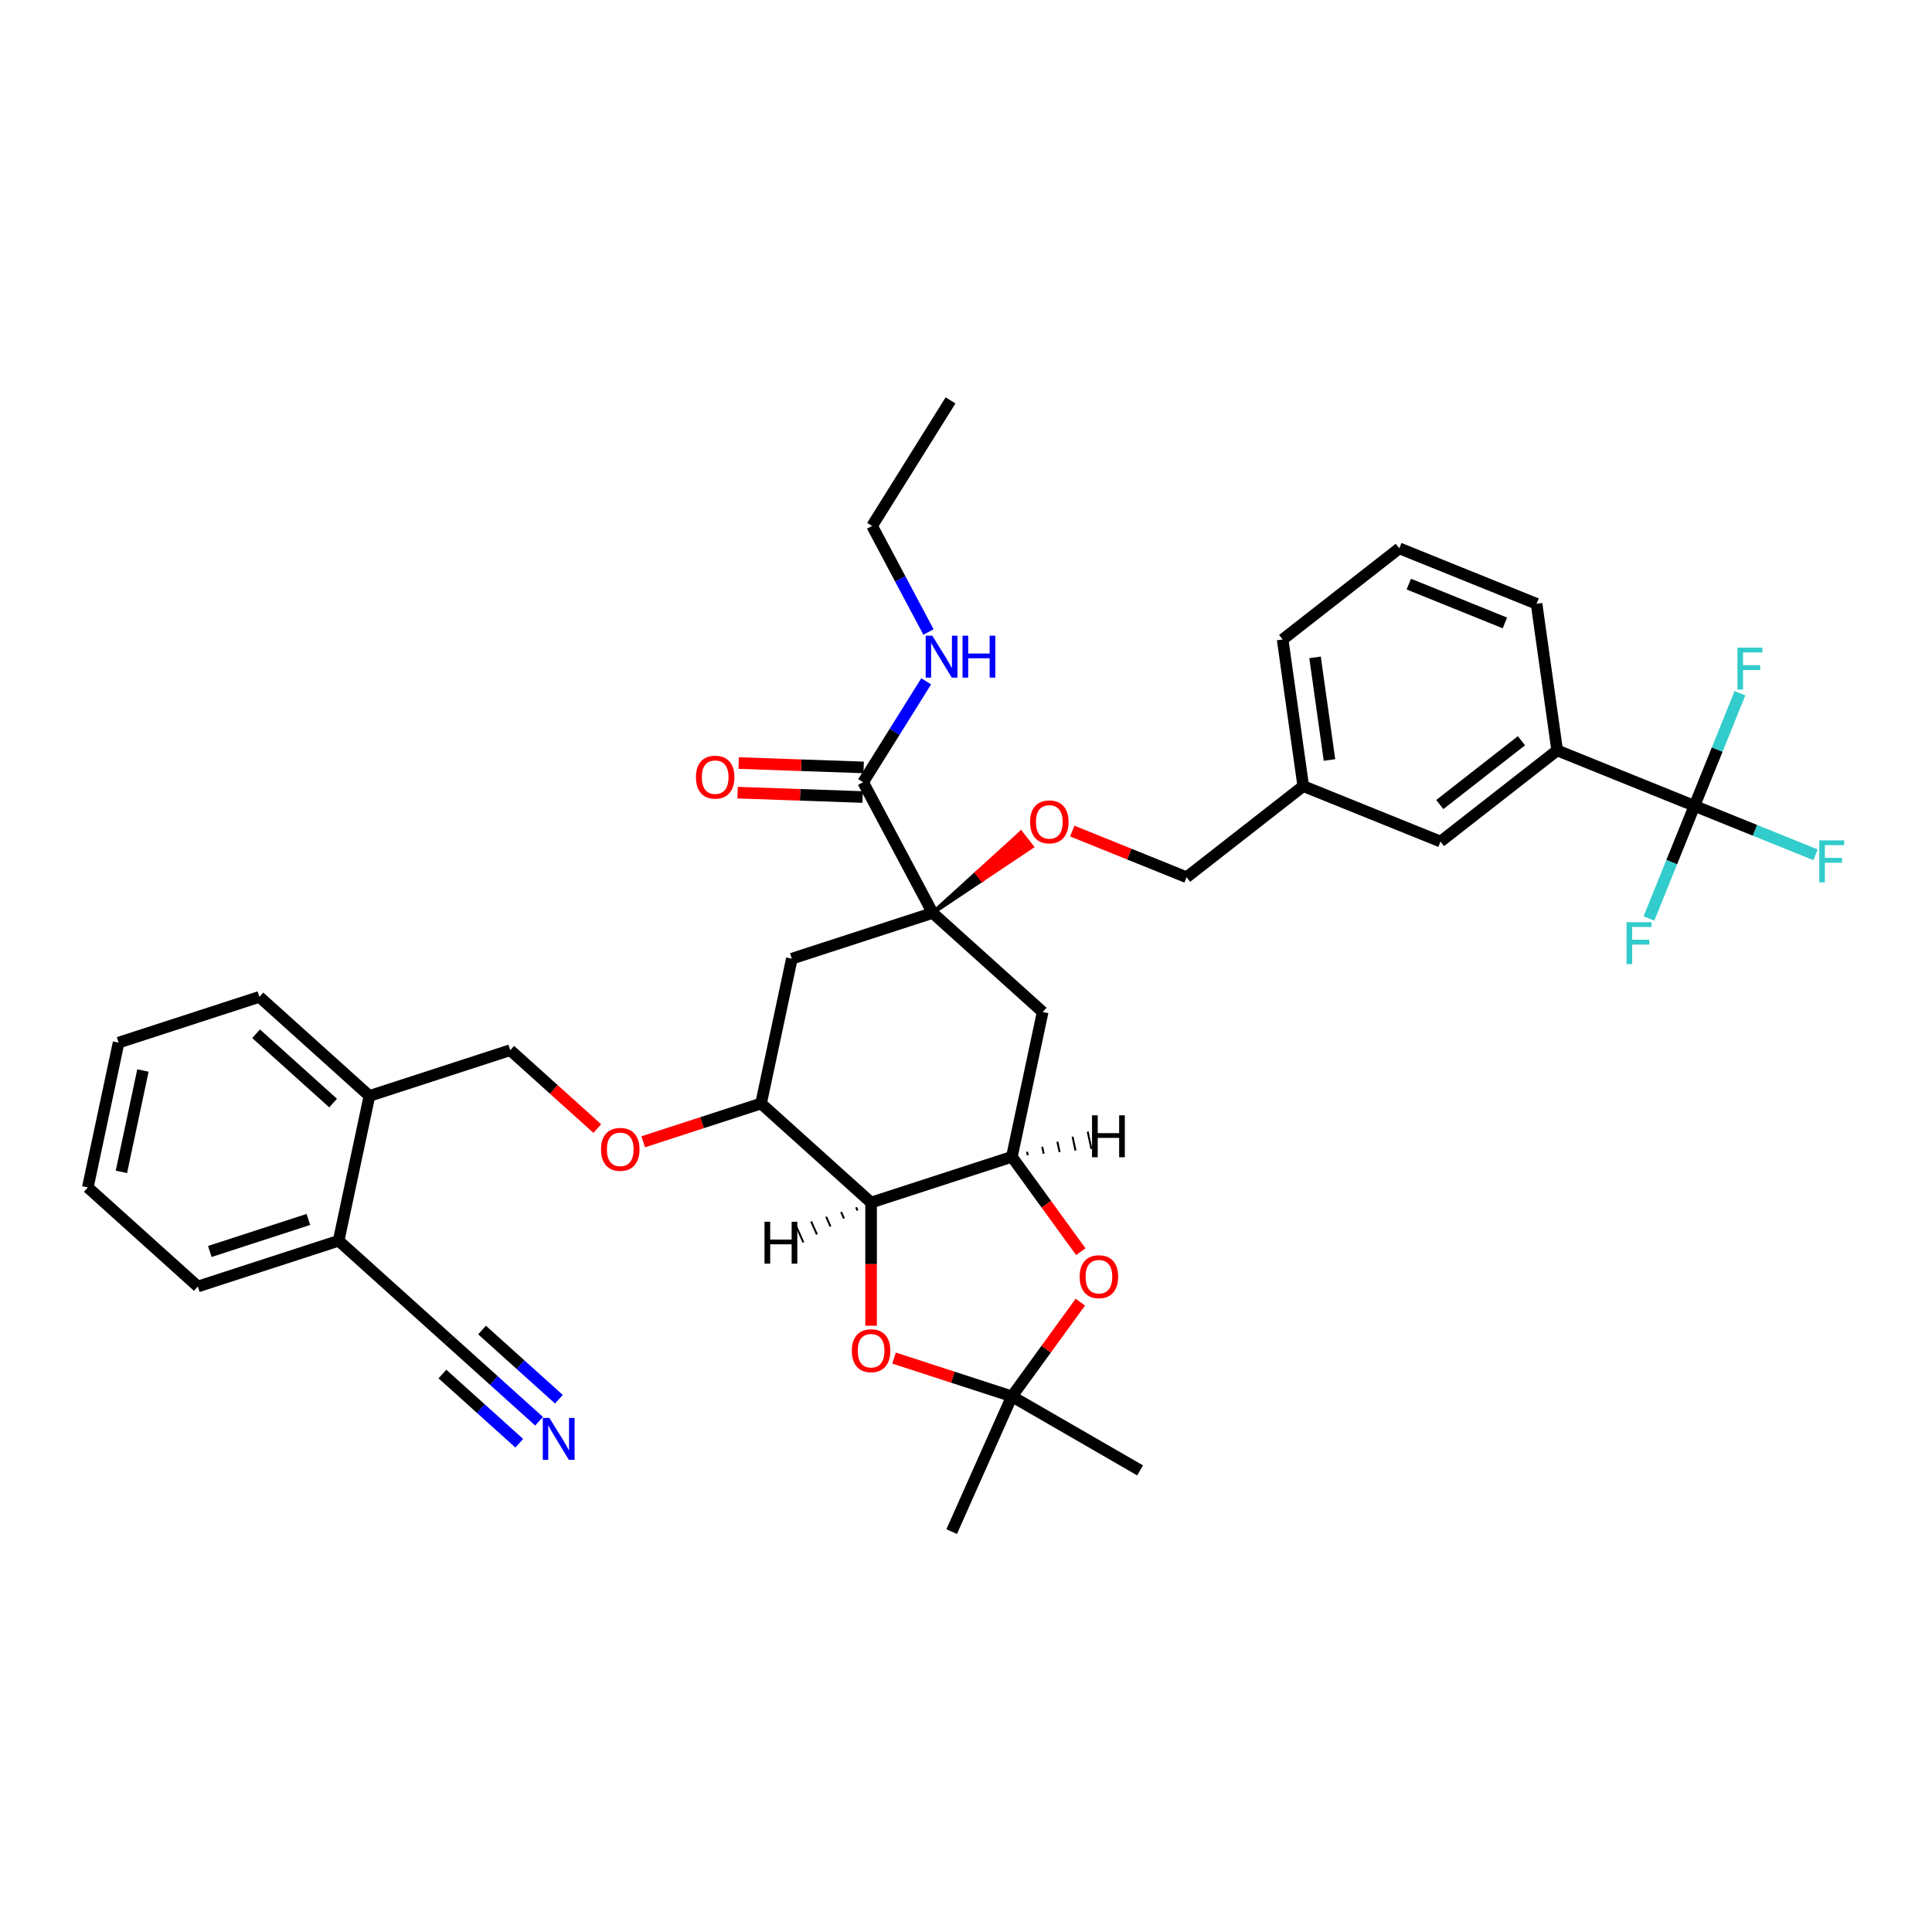 <?xml version='1.0' encoding='iso-8859-1'?>
<svg version='1.1' baseProfile='full'
              xmlns='http://www.w3.org/2000/svg'
                      xmlns:rdkit='http://www.rdkit.org/xml'
                      xmlns:xlink='http://www.w3.org/1999/xlink'
                  xml:space='preserve'
width='1000px' height='1000px' viewBox='0 0 1000 1000'>
<!-- END OF HEADER -->
<rect style='opacity:1.0;fill:#FFFFFF;stroke:none' width='1000' height='1000' x='0' y='0'> </rect>
<path class='bond-0' d='M 134.267,515.978 L 191.214,567.254' style='fill:none;fill-rule:evenodd;stroke:#000000;stroke-width:6px;stroke-linecap:butt;stroke-linejoin:miter;stroke-opacity:1' />
<path class='bond-0' d='M 132.554,535.059 L 172.417,570.952' style='fill:none;fill-rule:evenodd;stroke:#000000;stroke-width:6px;stroke-linecap:butt;stroke-linejoin:miter;stroke-opacity:1' />
<path class='bond-1' d='M 134.267,515.978 L 61.387,539.658' style='fill:none;fill-rule:evenodd;stroke:#000000;stroke-width:6px;stroke-linecap:butt;stroke-linejoin:miter;stroke-opacity:1' />
<path class='bond-2' d='M 309.164,584.155 L 286.629,563.864' style='fill:none;fill-rule:evenodd;stroke:#FF0000;stroke-width:6px;stroke-linecap:butt;stroke-linejoin:miter;stroke-opacity:1' />
<path class='bond-2' d='M 286.629,563.864 L 264.094,543.573' style='fill:none;fill-rule:evenodd;stroke:#000000;stroke-width:6px;stroke-linecap:butt;stroke-linejoin:miter;stroke-opacity:1' />
<path class='bond-3' d='M 332.92,590.99 L 363.421,581.08' style='fill:none;fill-rule:evenodd;stroke:#FF0000;stroke-width:6px;stroke-linecap:butt;stroke-linejoin:miter;stroke-opacity:1' />
<path class='bond-3' d='M 363.421,581.08 L 393.922,571.169' style='fill:none;fill-rule:evenodd;stroke:#000000;stroke-width:6px;stroke-linecap:butt;stroke-linejoin:miter;stroke-opacity:1' />
<path class='bond-4' d='M 264.094,543.573 L 191.214,567.254' style='fill:none;fill-rule:evenodd;stroke:#000000;stroke-width:6px;stroke-linecap:butt;stroke-linejoin:miter;stroke-opacity:1' />
<path class='bond-5' d='M 191.214,567.254 L 175.282,642.21' style='fill:none;fill-rule:evenodd;stroke:#000000;stroke-width:6px;stroke-linecap:butt;stroke-linejoin:miter;stroke-opacity:1' />
<path class='bond-6' d='M 523.749,598.765 L 450.869,622.445' style='fill:none;fill-rule:evenodd;stroke:#000000;stroke-width:6px;stroke-linecap:butt;stroke-linejoin:miter;stroke-opacity:1' />
<path class='bond-7' d='M 523.749,598.765 L 541.588,623.318' style='fill:none;fill-rule:evenodd;stroke:#000000;stroke-width:6px;stroke-linecap:butt;stroke-linejoin:miter;stroke-opacity:1' />
<path class='bond-7' d='M 541.588,623.318 L 559.427,647.871' style='fill:none;fill-rule:evenodd;stroke:#FF0000;stroke-width:6px;stroke-linecap:butt;stroke-linejoin:miter;stroke-opacity:1' />
<path class='bond-8' d='M 523.749,598.765 L 539.682,523.809' style='fill:none;fill-rule:evenodd;stroke:#000000;stroke-width:6px;stroke-linecap:butt;stroke-linejoin:miter;stroke-opacity:1' />
<path class='bond-41' d='M 531.981,597.955 L 531.599,596.156' style='fill:none;fill-rule:evenodd;stroke:#000000;stroke-width:1.0px;stroke-linecap:butt;stroke-linejoin:miter;stroke-opacity:1' />
<path class='bond-41' d='M 540.213,597.146 L 539.448,593.548' style='fill:none;fill-rule:evenodd;stroke:#000000;stroke-width:1.0px;stroke-linecap:butt;stroke-linejoin:miter;stroke-opacity:1' />
<path class='bond-41' d='M 548.444,596.336 L 547.297,590.939' style='fill:none;fill-rule:evenodd;stroke:#000000;stroke-width:1.0px;stroke-linecap:butt;stroke-linejoin:miter;stroke-opacity:1' />
<path class='bond-41' d='M 556.676,595.526 L 555.147,588.331' style='fill:none;fill-rule:evenodd;stroke:#000000;stroke-width:1.0px;stroke-linecap:butt;stroke-linejoin:miter;stroke-opacity:1' />
<path class='bond-41' d='M 564.908,594.717 L 562.996,585.722' style='fill:none;fill-rule:evenodd;stroke:#000000;stroke-width:1.0px;stroke-linecap:butt;stroke-linejoin:miter;stroke-opacity:1' />
<path class='bond-9' d='M 450.869,622.445 L 450.869,654.316' style='fill:none;fill-rule:evenodd;stroke:#000000;stroke-width:6px;stroke-linecap:butt;stroke-linejoin:miter;stroke-opacity:1' />
<path class='bond-9' d='M 450.869,654.316 L 450.869,686.186' style='fill:none;fill-rule:evenodd;stroke:#FF0000;stroke-width:6px;stroke-linecap:butt;stroke-linejoin:miter;stroke-opacity:1' />
<path class='bond-10' d='M 450.869,622.445 L 393.922,571.169' style='fill:none;fill-rule:evenodd;stroke:#000000;stroke-width:6px;stroke-linecap:butt;stroke-linejoin:miter;stroke-opacity:1' />
<path class='bond-42' d='M 443.115,624.891 L 443.863,626.571' style='fill:none;fill-rule:evenodd;stroke:#000000;stroke-width:1.0px;stroke-linecap:butt;stroke-linejoin:miter;stroke-opacity:1' />
<path class='bond-42' d='M 435.36,627.337 L 436.856,630.697' style='fill:none;fill-rule:evenodd;stroke:#000000;stroke-width:1.0px;stroke-linecap:butt;stroke-linejoin:miter;stroke-opacity:1' />
<path class='bond-42' d='M 427.606,629.783 L 429.85,634.823' style='fill:none;fill-rule:evenodd;stroke:#000000;stroke-width:1.0px;stroke-linecap:butt;stroke-linejoin:miter;stroke-opacity:1' />
<path class='bond-42' d='M 419.851,632.229 L 422.843,638.949' style='fill:none;fill-rule:evenodd;stroke:#000000;stroke-width:1.0px;stroke-linecap:butt;stroke-linejoin:miter;stroke-opacity:1' />
<path class='bond-42' d='M 412.097,634.675 L 415.837,643.075' style='fill:none;fill-rule:evenodd;stroke:#000000;stroke-width:1.0px;stroke-linecap:butt;stroke-linejoin:miter;stroke-opacity:1' />
<path class='bond-11' d='M 559.182,673.987 L 541.466,698.371' style='fill:none;fill-rule:evenodd;stroke:#FF0000;stroke-width:6px;stroke-linecap:butt;stroke-linejoin:miter;stroke-opacity:1' />
<path class='bond-11' d='M 541.466,698.371 L 523.749,722.756' style='fill:none;fill-rule:evenodd;stroke:#000000;stroke-width:6px;stroke-linecap:butt;stroke-linejoin:miter;stroke-opacity:1' />
<path class='bond-12' d='M 462.747,702.935 L 493.248,712.845' style='fill:none;fill-rule:evenodd;stroke:#FF0000;stroke-width:6px;stroke-linecap:butt;stroke-linejoin:miter;stroke-opacity:1' />
<path class='bond-12' d='M 493.248,712.845 L 523.749,722.756' style='fill:none;fill-rule:evenodd;stroke:#000000;stroke-width:6px;stroke-linecap:butt;stroke-linejoin:miter;stroke-opacity:1' />
<path class='bond-13' d='M 523.749,722.756 L 590.113,761.071' style='fill:none;fill-rule:evenodd;stroke:#000000;stroke-width:6px;stroke-linecap:butt;stroke-linejoin:miter;stroke-opacity:1' />
<path class='bond-14' d='M 523.749,722.756 L 492.581,792.761' style='fill:none;fill-rule:evenodd;stroke:#000000;stroke-width:6px;stroke-linecap:butt;stroke-linejoin:miter;stroke-opacity:1' />
<path class='bond-15' d='M 539.682,523.809 L 482.734,472.533' style='fill:none;fill-rule:evenodd;stroke:#000000;stroke-width:6px;stroke-linecap:butt;stroke-linejoin:miter;stroke-opacity:1' />
<path class='bond-16' d='M 409.854,496.213 L 393.922,571.169' style='fill:none;fill-rule:evenodd;stroke:#000000;stroke-width:6px;stroke-linecap:butt;stroke-linejoin:miter;stroke-opacity:1' />
<path class='bond-17' d='M 409.854,496.213 L 482.734,472.533' style='fill:none;fill-rule:evenodd;stroke:#000000;stroke-width:6px;stroke-linecap:butt;stroke-linejoin:miter;stroke-opacity:1' />
<path class='bond-18' d='M 482.734,472.533 L 446.758,404.872' style='fill:none;fill-rule:evenodd;stroke:#000000;stroke-width:6px;stroke-linecap:butt;stroke-linejoin:miter;stroke-opacity:1' />
<path class='bond-19' d='M 482.734,472.533 L 508.403,455.395 L 505.573,451.772 Z' style='fill:#000000;fill-rule:evenodd;fill-opacity:1;stroke:#000000;stroke-width:2px;stroke-linecap:butt;stroke-linejoin:miter;stroke-opacity:1;' />
<path class='bond-19' d='M 508.403,455.395 L 528.411,431.011 L 534.073,438.258 Z' style='fill:#FF0000;fill-rule:evenodd;fill-opacity:1;stroke:#FF0000;stroke-width:2px;stroke-linecap:butt;stroke-linejoin:miter;stroke-opacity:1;' />
<path class='bond-19' d='M 508.403,455.395 L 505.573,451.772 L 528.411,431.011 Z' style='fill:#FF0000;fill-rule:evenodd;fill-opacity:1;stroke:#FF0000;stroke-width:2px;stroke-linecap:butt;stroke-linejoin:miter;stroke-opacity:1;' />
<path class='bond-20' d='M 447.026,397.214 L 414.673,396.084' style='fill:none;fill-rule:evenodd;stroke:#000000;stroke-width:6px;stroke-linecap:butt;stroke-linejoin:miter;stroke-opacity:1' />
<path class='bond-20' d='M 414.673,396.084 L 382.32,394.954' style='fill:none;fill-rule:evenodd;stroke:#FF0000;stroke-width:6px;stroke-linecap:butt;stroke-linejoin:miter;stroke-opacity:1' />
<path class='bond-20' d='M 446.491,412.531 L 414.138,411.401' style='fill:none;fill-rule:evenodd;stroke:#000000;stroke-width:6px;stroke-linecap:butt;stroke-linejoin:miter;stroke-opacity:1' />
<path class='bond-20' d='M 414.138,411.401 L 381.785,410.271' style='fill:none;fill-rule:evenodd;stroke:#FF0000;stroke-width:6px;stroke-linecap:butt;stroke-linejoin:miter;stroke-opacity:1' />
<path class='bond-21' d='M 446.758,404.872 L 463.073,378.763' style='fill:none;fill-rule:evenodd;stroke:#000000;stroke-width:6px;stroke-linecap:butt;stroke-linejoin:miter;stroke-opacity:1' />
<path class='bond-21' d='M 463.073,378.763 L 479.389,352.653' style='fill:none;fill-rule:evenodd;stroke:#0000FF;stroke-width:6px;stroke-linecap:butt;stroke-linejoin:miter;stroke-opacity:1' />
<path class='bond-22' d='M 554.997,430.154 L 584.584,442.107' style='fill:none;fill-rule:evenodd;stroke:#FF0000;stroke-width:6px;stroke-linecap:butt;stroke-linejoin:miter;stroke-opacity:1' />
<path class='bond-22' d='M 584.584,442.107 L 614.17,454.061' style='fill:none;fill-rule:evenodd;stroke:#000000;stroke-width:6px;stroke-linecap:butt;stroke-linejoin:miter;stroke-opacity:1' />
<path class='bond-23' d='M 451.39,272.225 L 491.998,207.239' style='fill:none;fill-rule:evenodd;stroke:#000000;stroke-width:6px;stroke-linecap:butt;stroke-linejoin:miter;stroke-opacity:1' />
<path class='bond-24' d='M 451.39,272.225 L 465.984,299.672' style='fill:none;fill-rule:evenodd;stroke:#000000;stroke-width:6px;stroke-linecap:butt;stroke-linejoin:miter;stroke-opacity:1' />
<path class='bond-24' d='M 465.984,299.672 L 480.578,327.119' style='fill:none;fill-rule:evenodd;stroke:#0000FF;stroke-width:6px;stroke-linecap:butt;stroke-linejoin:miter;stroke-opacity:1' />
<path class='bond-25' d='M 614.17,454.061 L 674.556,406.883' style='fill:none;fill-rule:evenodd;stroke:#000000;stroke-width:6px;stroke-linecap:butt;stroke-linejoin:miter;stroke-opacity:1' />
<path class='bond-26' d='M 724.277,283.819 L 795.327,312.526' style='fill:none;fill-rule:evenodd;stroke:#000000;stroke-width:6px;stroke-linecap:butt;stroke-linejoin:miter;stroke-opacity:1' />
<path class='bond-26' d='M 729.193,302.335 L 778.928,322.43' style='fill:none;fill-rule:evenodd;stroke:#000000;stroke-width:6px;stroke-linecap:butt;stroke-linejoin:miter;stroke-opacity:1' />
<path class='bond-27' d='M 724.277,283.819 L 663.891,330.998' style='fill:none;fill-rule:evenodd;stroke:#000000;stroke-width:6px;stroke-linecap:butt;stroke-linejoin:miter;stroke-opacity:1' />
<path class='bond-28' d='M 795.327,312.526 L 805.992,388.41' style='fill:none;fill-rule:evenodd;stroke:#000000;stroke-width:6px;stroke-linecap:butt;stroke-linejoin:miter;stroke-opacity:1' />
<path class='bond-29' d='M 805.992,388.41 L 745.606,435.589' style='fill:none;fill-rule:evenodd;stroke:#000000;stroke-width:6px;stroke-linecap:butt;stroke-linejoin:miter;stroke-opacity:1' />
<path class='bond-29' d='M 787.499,383.41 L 745.229,416.435' style='fill:none;fill-rule:evenodd;stroke:#000000;stroke-width:6px;stroke-linecap:butt;stroke-linejoin:miter;stroke-opacity:1' />
<path class='bond-30' d='M 805.992,388.41 L 877.043,417.117' style='fill:none;fill-rule:evenodd;stroke:#000000;stroke-width:6px;stroke-linecap:butt;stroke-linejoin:miter;stroke-opacity:1' />
<path class='bond-31' d='M 745.606,435.589 L 674.556,406.883' style='fill:none;fill-rule:evenodd;stroke:#000000;stroke-width:6px;stroke-linecap:butt;stroke-linejoin:miter;stroke-opacity:1' />
<path class='bond-32' d='M 674.556,406.883 L 663.891,330.998' style='fill:none;fill-rule:evenodd;stroke:#000000;stroke-width:6px;stroke-linecap:butt;stroke-linejoin:miter;stroke-opacity:1' />
<path class='bond-32' d='M 688.133,393.367 L 680.668,340.248' style='fill:none;fill-rule:evenodd;stroke:#000000;stroke-width:6px;stroke-linecap:butt;stroke-linejoin:miter;stroke-opacity:1' />
<path class='bond-33' d='M 877.043,417.117 L 908.384,429.779' style='fill:none;fill-rule:evenodd;stroke:#000000;stroke-width:6px;stroke-linecap:butt;stroke-linejoin:miter;stroke-opacity:1' />
<path class='bond-33' d='M 908.384,429.779 L 939.725,442.442' style='fill:none;fill-rule:evenodd;stroke:#33CCCC;stroke-width:6px;stroke-linecap:butt;stroke-linejoin:miter;stroke-opacity:1' />
<path class='bond-34' d='M 877.043,417.117 L 865.269,446.259' style='fill:none;fill-rule:evenodd;stroke:#000000;stroke-width:6px;stroke-linecap:butt;stroke-linejoin:miter;stroke-opacity:1' />
<path class='bond-34' d='M 865.269,446.259 L 853.494,475.401' style='fill:none;fill-rule:evenodd;stroke:#33CCCC;stroke-width:6px;stroke-linecap:butt;stroke-linejoin:miter;stroke-opacity:1' />
<path class='bond-35' d='M 877.043,417.117 L 888.817,387.975' style='fill:none;fill-rule:evenodd;stroke:#000000;stroke-width:6px;stroke-linecap:butt;stroke-linejoin:miter;stroke-opacity:1' />
<path class='bond-35' d='M 888.817,387.975 L 900.591,358.833' style='fill:none;fill-rule:evenodd;stroke:#33CCCC;stroke-width:6px;stroke-linecap:butt;stroke-linejoin:miter;stroke-opacity:1' />
<path class='bond-36' d='M 61.387,539.658 L 45.455,614.614' style='fill:none;fill-rule:evenodd;stroke:#000000;stroke-width:6px;stroke-linecap:butt;stroke-linejoin:miter;stroke-opacity:1' />
<path class='bond-36' d='M 73.988,554.088 L 62.836,606.557' style='fill:none;fill-rule:evenodd;stroke:#000000;stroke-width:6px;stroke-linecap:butt;stroke-linejoin:miter;stroke-opacity:1' />
<path class='bond-37' d='M 175.282,642.21 L 102.402,665.89' style='fill:none;fill-rule:evenodd;stroke:#000000;stroke-width:6px;stroke-linecap:butt;stroke-linejoin:miter;stroke-opacity:1' />
<path class='bond-37' d='M 159.614,631.186 L 108.598,647.762' style='fill:none;fill-rule:evenodd;stroke:#000000;stroke-width:6px;stroke-linecap:butt;stroke-linejoin:miter;stroke-opacity:1' />
<path class='bond-38' d='M 175.282,642.21 L 232.23,693.485' style='fill:none;fill-rule:evenodd;stroke:#000000;stroke-width:6px;stroke-linecap:butt;stroke-linejoin:miter;stroke-opacity:1' />
<path class='bond-39' d='M 102.402,665.89 L 45.455,614.614' style='fill:none;fill-rule:evenodd;stroke:#000000;stroke-width:6px;stroke-linecap:butt;stroke-linejoin:miter;stroke-opacity:1' />
<path class='bond-40' d='M 232.23,693.485 L 255.63,714.556' style='fill:none;fill-rule:evenodd;stroke:#000000;stroke-width:6px;stroke-linecap:butt;stroke-linejoin:miter;stroke-opacity:1' />
<path class='bond-40' d='M 255.63,714.556 L 279.031,735.626' style='fill:none;fill-rule:evenodd;stroke:#0000FF;stroke-width:6px;stroke-linecap:butt;stroke-linejoin:miter;stroke-opacity:1' />
<path class='bond-40' d='M 228.995,711.196 L 248.885,729.106' style='fill:none;fill-rule:evenodd;stroke:#000000;stroke-width:6px;stroke-linecap:butt;stroke-linejoin:miter;stroke-opacity:1' />
<path class='bond-40' d='M 248.885,729.106 L 268.776,747.015' style='fill:none;fill-rule:evenodd;stroke:#0000FF;stroke-width:6px;stroke-linecap:butt;stroke-linejoin:miter;stroke-opacity:1' />
<path class='bond-40' d='M 249.505,688.417 L 269.396,706.327' style='fill:none;fill-rule:evenodd;stroke:#000000;stroke-width:6px;stroke-linecap:butt;stroke-linejoin:miter;stroke-opacity:1' />
<path class='bond-40' d='M 269.396,706.327 L 289.286,724.236' style='fill:none;fill-rule:evenodd;stroke:#0000FF;stroke-width:6px;stroke-linecap:butt;stroke-linejoin:miter;stroke-opacity:1' />
<path  class='atom-1' d='M 311.08 594.911
Q 311.08 589.7, 313.655 586.788
Q 316.229 583.876, 321.042 583.876
Q 325.854 583.876, 328.429 586.788
Q 331.004 589.7, 331.004 594.911
Q 331.004 600.183, 328.398 603.187
Q 325.793 606.16, 321.042 606.16
Q 316.26 606.16, 313.655 603.187
Q 311.08 600.213, 311.08 594.911
M 321.042 603.708
Q 324.352 603.708, 326.13 601.501
Q 327.939 599.263, 327.939 594.911
Q 327.939 590.65, 326.13 588.504
Q 324.352 586.328, 321.042 586.328
Q 317.731 586.328, 315.923 588.474
Q 314.145 590.619, 314.145 594.911
Q 314.145 599.294, 315.923 601.501
Q 317.731 603.708, 321.042 603.708
' fill='#FF0000'/>
<path  class='atom-6' d='M 558.83 660.821
Q 558.83 655.611, 561.404 652.699
Q 563.979 649.787, 568.791 649.787
Q 573.604 649.787, 576.179 652.699
Q 578.753 655.611, 578.753 660.821
Q 578.753 666.094, 576.148 669.098
Q 573.543 672.071, 568.791 672.071
Q 564.01 672.071, 561.404 669.098
Q 558.83 666.124, 558.83 660.821
M 568.791 669.619
Q 572.102 669.619, 573.88 667.412
Q 575.688 665.174, 575.688 660.821
Q 575.688 656.561, 573.88 654.415
Q 572.102 652.239, 568.791 652.239
Q 565.481 652.239, 563.673 654.385
Q 561.895 656.53, 561.895 660.821
Q 561.895 665.205, 563.673 667.412
Q 565.481 669.619, 568.791 669.619
' fill='#FF0000'/>
<path  class='atom-7' d='M 440.907 699.137
Q 440.907 693.926, 443.482 691.014
Q 446.057 688.102, 450.869 688.102
Q 455.682 688.102, 458.256 691.014
Q 460.831 693.926, 460.831 699.137
Q 460.831 704.409, 458.226 707.413
Q 455.62 710.386, 450.869 710.386
Q 446.088 710.386, 443.482 707.413
Q 440.907 704.44, 440.907 699.137
M 450.869 707.934
Q 454.18 707.934, 455.958 705.727
Q 457.766 703.489, 457.766 699.137
Q 457.766 694.876, 455.958 692.73
Q 454.18 690.554, 450.869 690.554
Q 447.559 690.554, 445.75 692.7
Q 443.973 694.845, 443.973 699.137
Q 443.973 703.52, 445.75 705.727
Q 447.559 707.934, 450.869 707.934
' fill='#FF0000'/>
<path  class='atom-13' d='M 360.212 402.259
Q 360.212 397.048, 362.787 394.137
Q 365.362 391.225, 370.174 391.225
Q 374.987 391.225, 377.562 394.137
Q 380.136 397.048, 380.136 402.259
Q 380.136 407.532, 377.531 410.535
Q 374.926 413.509, 370.174 413.509
Q 365.393 413.509, 362.787 410.535
Q 360.212 407.562, 360.212 402.259
M 370.174 411.057
Q 373.485 411.057, 375.263 408.85
Q 377.071 406.612, 377.071 402.259
Q 377.071 397.999, 375.263 395.853
Q 373.485 393.677, 370.174 393.677
Q 366.864 393.677, 365.056 395.822
Q 363.278 397.968, 363.278 402.259
Q 363.278 406.643, 365.056 408.85
Q 366.864 411.057, 370.174 411.057
' fill='#FF0000'/>
<path  class='atom-14' d='M 533.158 425.416
Q 533.158 420.205, 535.733 417.293
Q 538.307 414.381, 543.12 414.381
Q 547.932 414.381, 550.507 417.293
Q 553.082 420.205, 553.082 425.416
Q 553.082 430.688, 550.476 433.692
Q 547.871 436.665, 543.12 436.665
Q 538.338 436.665, 535.733 433.692
Q 533.158 430.719, 533.158 425.416
M 543.12 434.213
Q 546.43 434.213, 548.208 432.006
Q 550.016 429.769, 550.016 425.416
Q 550.016 421.155, 548.208 419.01
Q 546.43 416.833, 543.12 416.833
Q 539.809 416.833, 538.001 418.979
Q 536.223 421.125, 536.223 425.416
Q 536.223 429.799, 538.001 432.006
Q 539.809 434.213, 543.12 434.213
' fill='#FF0000'/>
<path  class='atom-21' d='M 482.569 329.035
L 489.68 340.53
Q 490.385 341.664, 491.52 343.718
Q 492.654 345.771, 492.715 345.894
L 492.715 329.035
L 495.596 329.035
L 495.596 350.737
L 492.623 350.737
L 484.991 338.17
Q 484.102 336.698, 483.152 335.012
Q 482.232 333.326, 481.956 332.805
L 481.956 350.737
L 479.136 350.737
L 479.136 329.035
L 482.569 329.035
' fill='#0000FF'/>
<path  class='atom-21' d='M 498.202 329.035
L 501.144 329.035
L 501.144 338.261
L 512.24 338.261
L 512.24 329.035
L 515.183 329.035
L 515.183 350.737
L 512.24 350.737
L 512.24 340.714
L 501.144 340.714
L 501.144 350.737
L 498.202 350.737
L 498.202 329.035
' fill='#0000FF'/>
<path  class='atom-29' d='M 941.641 434.972
L 954.545 434.972
L 954.545 437.455
L 944.553 437.455
L 944.553 444.045
L 953.442 444.045
L 953.442 446.559
L 944.553 446.559
L 944.553 456.674
L 941.641 456.674
L 941.641 434.972
' fill='#33CCCC'/>
<path  class='atom-30' d='M 841.884 477.316
L 854.789 477.316
L 854.789 479.799
L 844.796 479.799
L 844.796 486.389
L 853.685 486.389
L 853.685 488.903
L 844.796 488.903
L 844.796 499.018
L 841.884 499.018
L 841.884 477.316
' fill='#33CCCC'/>
<path  class='atom-31' d='M 899.297 335.215
L 912.201 335.215
L 912.201 337.698
L 902.209 337.698
L 902.209 344.288
L 911.098 344.288
L 911.098 346.802
L 902.209 346.802
L 902.209 356.917
L 899.297 356.917
L 899.297 335.215
' fill='#33CCCC'/>
<path  class='atom-37' d='M 284.38 733.91
L 291.491 745.405
Q 292.196 746.539, 293.33 748.593
Q 294.465 750.646, 294.526 750.769
L 294.526 733.91
L 297.407 733.91
L 297.407 755.612
L 294.434 755.612
L 286.802 743.045
Q 285.913 741.573, 284.962 739.887
Q 284.043 738.202, 283.767 737.68
L 283.767 755.612
L 280.947 755.612
L 280.947 733.91
L 284.38 733.91
' fill='#0000FF'/>
<path  class='atom-38' d='M 565.229 577.292
L 568.172 577.292
L 568.172 586.519
L 579.268 586.519
L 579.268 577.292
L 582.211 577.292
L 582.211 598.994
L 579.268 598.994
L 579.268 588.971
L 568.172 588.971
L 568.172 598.994
L 565.229 598.994
L 565.229 577.292
' fill='#000000'/>
<path  class='atom-39' d='M 395.708 632.373
L 398.651 632.373
L 398.651 641.599
L 409.747 641.599
L 409.747 632.373
L 412.69 632.373
L 412.69 654.075
L 409.747 654.075
L 409.747 644.051
L 398.651 644.051
L 398.651 654.075
L 395.708 654.075
L 395.708 632.373
' fill='#000000'/>
</svg>

